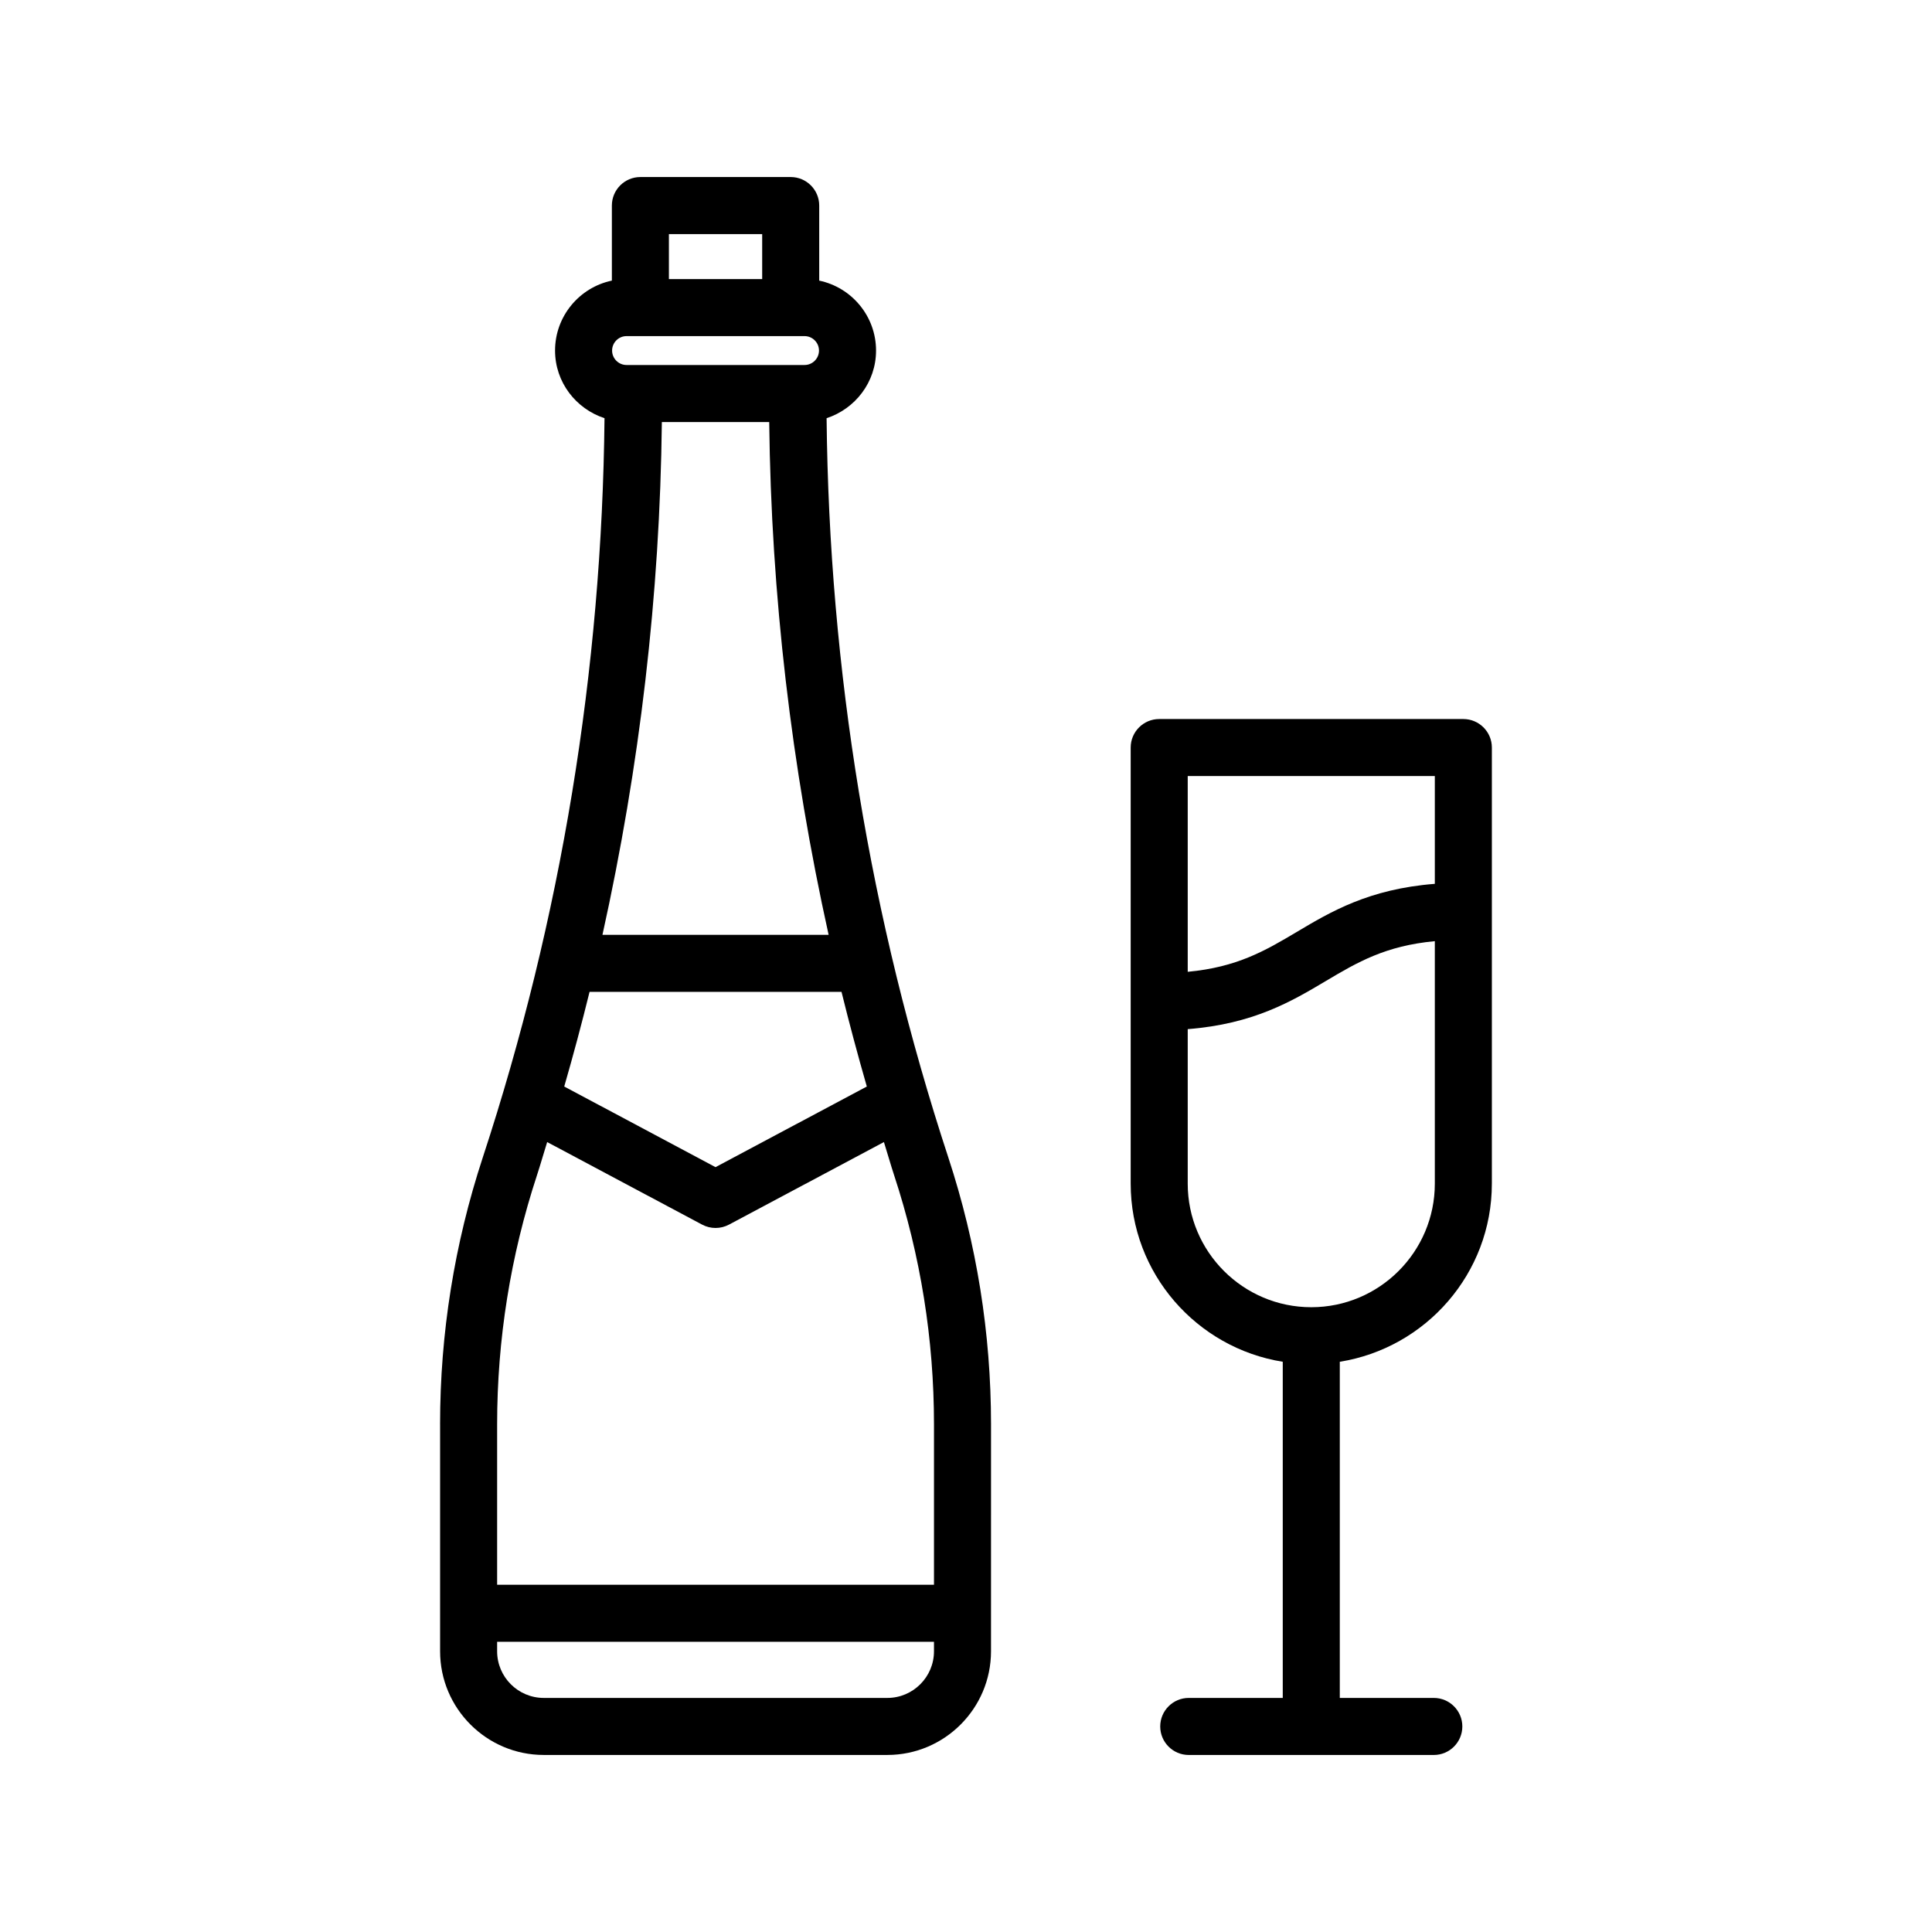 <?xml version="1.0" encoding="UTF-8"?>
<!-- Uploaded to: ICON Repo, www.iconrepo.com, Generator: ICON Repo Mixer Tools -->
<svg fill="#000000" width="800px" height="800px" version="1.1" viewBox="144 144 512 512" xmlns="http://www.w3.org/2000/svg">
 <g>
  <path d="m260.63 521.43v60.18c0 15.148 12.324 27.473 27.477 27.473h91.043c15.148 0 27.477-12.324 27.477-27.473l0.004-60.18c0-24.047-3.805-47.82-11.305-70.652-20.816-63.383-31.598-129.28-32.27-195.95 7.578-2.481 13.105-9.531 13.105-17.926 0-9.113-6.469-16.738-15.059-18.535v-19.891c0-4.172-3.379-7.559-7.559-7.559h-39.832c-4.176 0-7.559 3.387-7.559 7.559v19.887c-8.586 1.797-15.055 9.422-15.055 18.535 0 8.395 5.527 15.445 13.105 17.926-0.672 66.664-11.453 132.56-32.27 195.95-7.5 22.832-11.305 46.605-11.305 70.656zm118.52 72.539h-91.043c-6.816 0-12.363-5.547-12.363-12.359v-2.516h115.77v2.516c0 6.812-5.547 12.359-12.359 12.359zm-78.91-187.12h66.77c2.066 8.398 4.312 16.762 6.707 25.09l-40.094 21.367-40.094-21.367c2.402-8.324 4.644-16.688 6.711-25.09zm9.801-166.12c-2.109 0-3.828-1.719-3.828-3.828s1.719-3.828 3.828-3.828h47.172c2.109 0 3.828 1.719 3.828 3.828s-1.719 3.828-3.828 3.828zm37.809 15.117c0.52 45.848 5.875 91.305 15.742 135.89h-59.934c9.875-44.582 15.227-90.047 15.742-135.89zm-26.582-49.809h24.719v11.922h-24.719zm-34.977 249.45c0.961-2.926 1.793-5.891 2.715-8.828l41.066 21.879c1.113 0.59 2.332 0.887 3.559 0.887 1.223 0 2.445-0.297 3.559-0.887l41.059-21.879c0.922 2.938 1.754 5.898 2.715 8.828 7.004 21.312 10.551 43.504 10.551 65.945v42.551l-115.77-0.004v-42.551c0-22.445 3.547-44.633 10.547-65.941z"/>
  <path d="m539.36 457.68v-115.57c0-4.172-3.387-7.559-7.559-7.559h-80.598c-4.172 0-7.559 3.387-7.559 7.559v115.57c0 23.809 17.504 43.559 40.301 47.203v89.086h-24.914c-4.172 0-7.559 3.387-7.559 7.559 0 4.172 3.387 7.559 7.559 7.559h64.945c4.172 0 7.559-3.387 7.559-7.559 0-4.172-3.387-7.559-7.559-7.559h-24.914v-89.09c22.797-3.641 40.297-23.391 40.297-47.199zm-15.117-108.02v28.566c-17.438 1.367-27.562 7.371-36.605 12.758-8.359 4.973-15.809 9.336-28.879 10.555v-51.879zm-65.484 108.02v-40.949c17.438-1.367 27.562-7.371 36.605-12.758 8.359-4.973 15.809-9.336 28.879-10.555v64.266c0 18.055-14.688 32.742-32.742 32.742-18.055 0-32.742-14.691-32.742-32.746z"/>
 </g>
</svg>